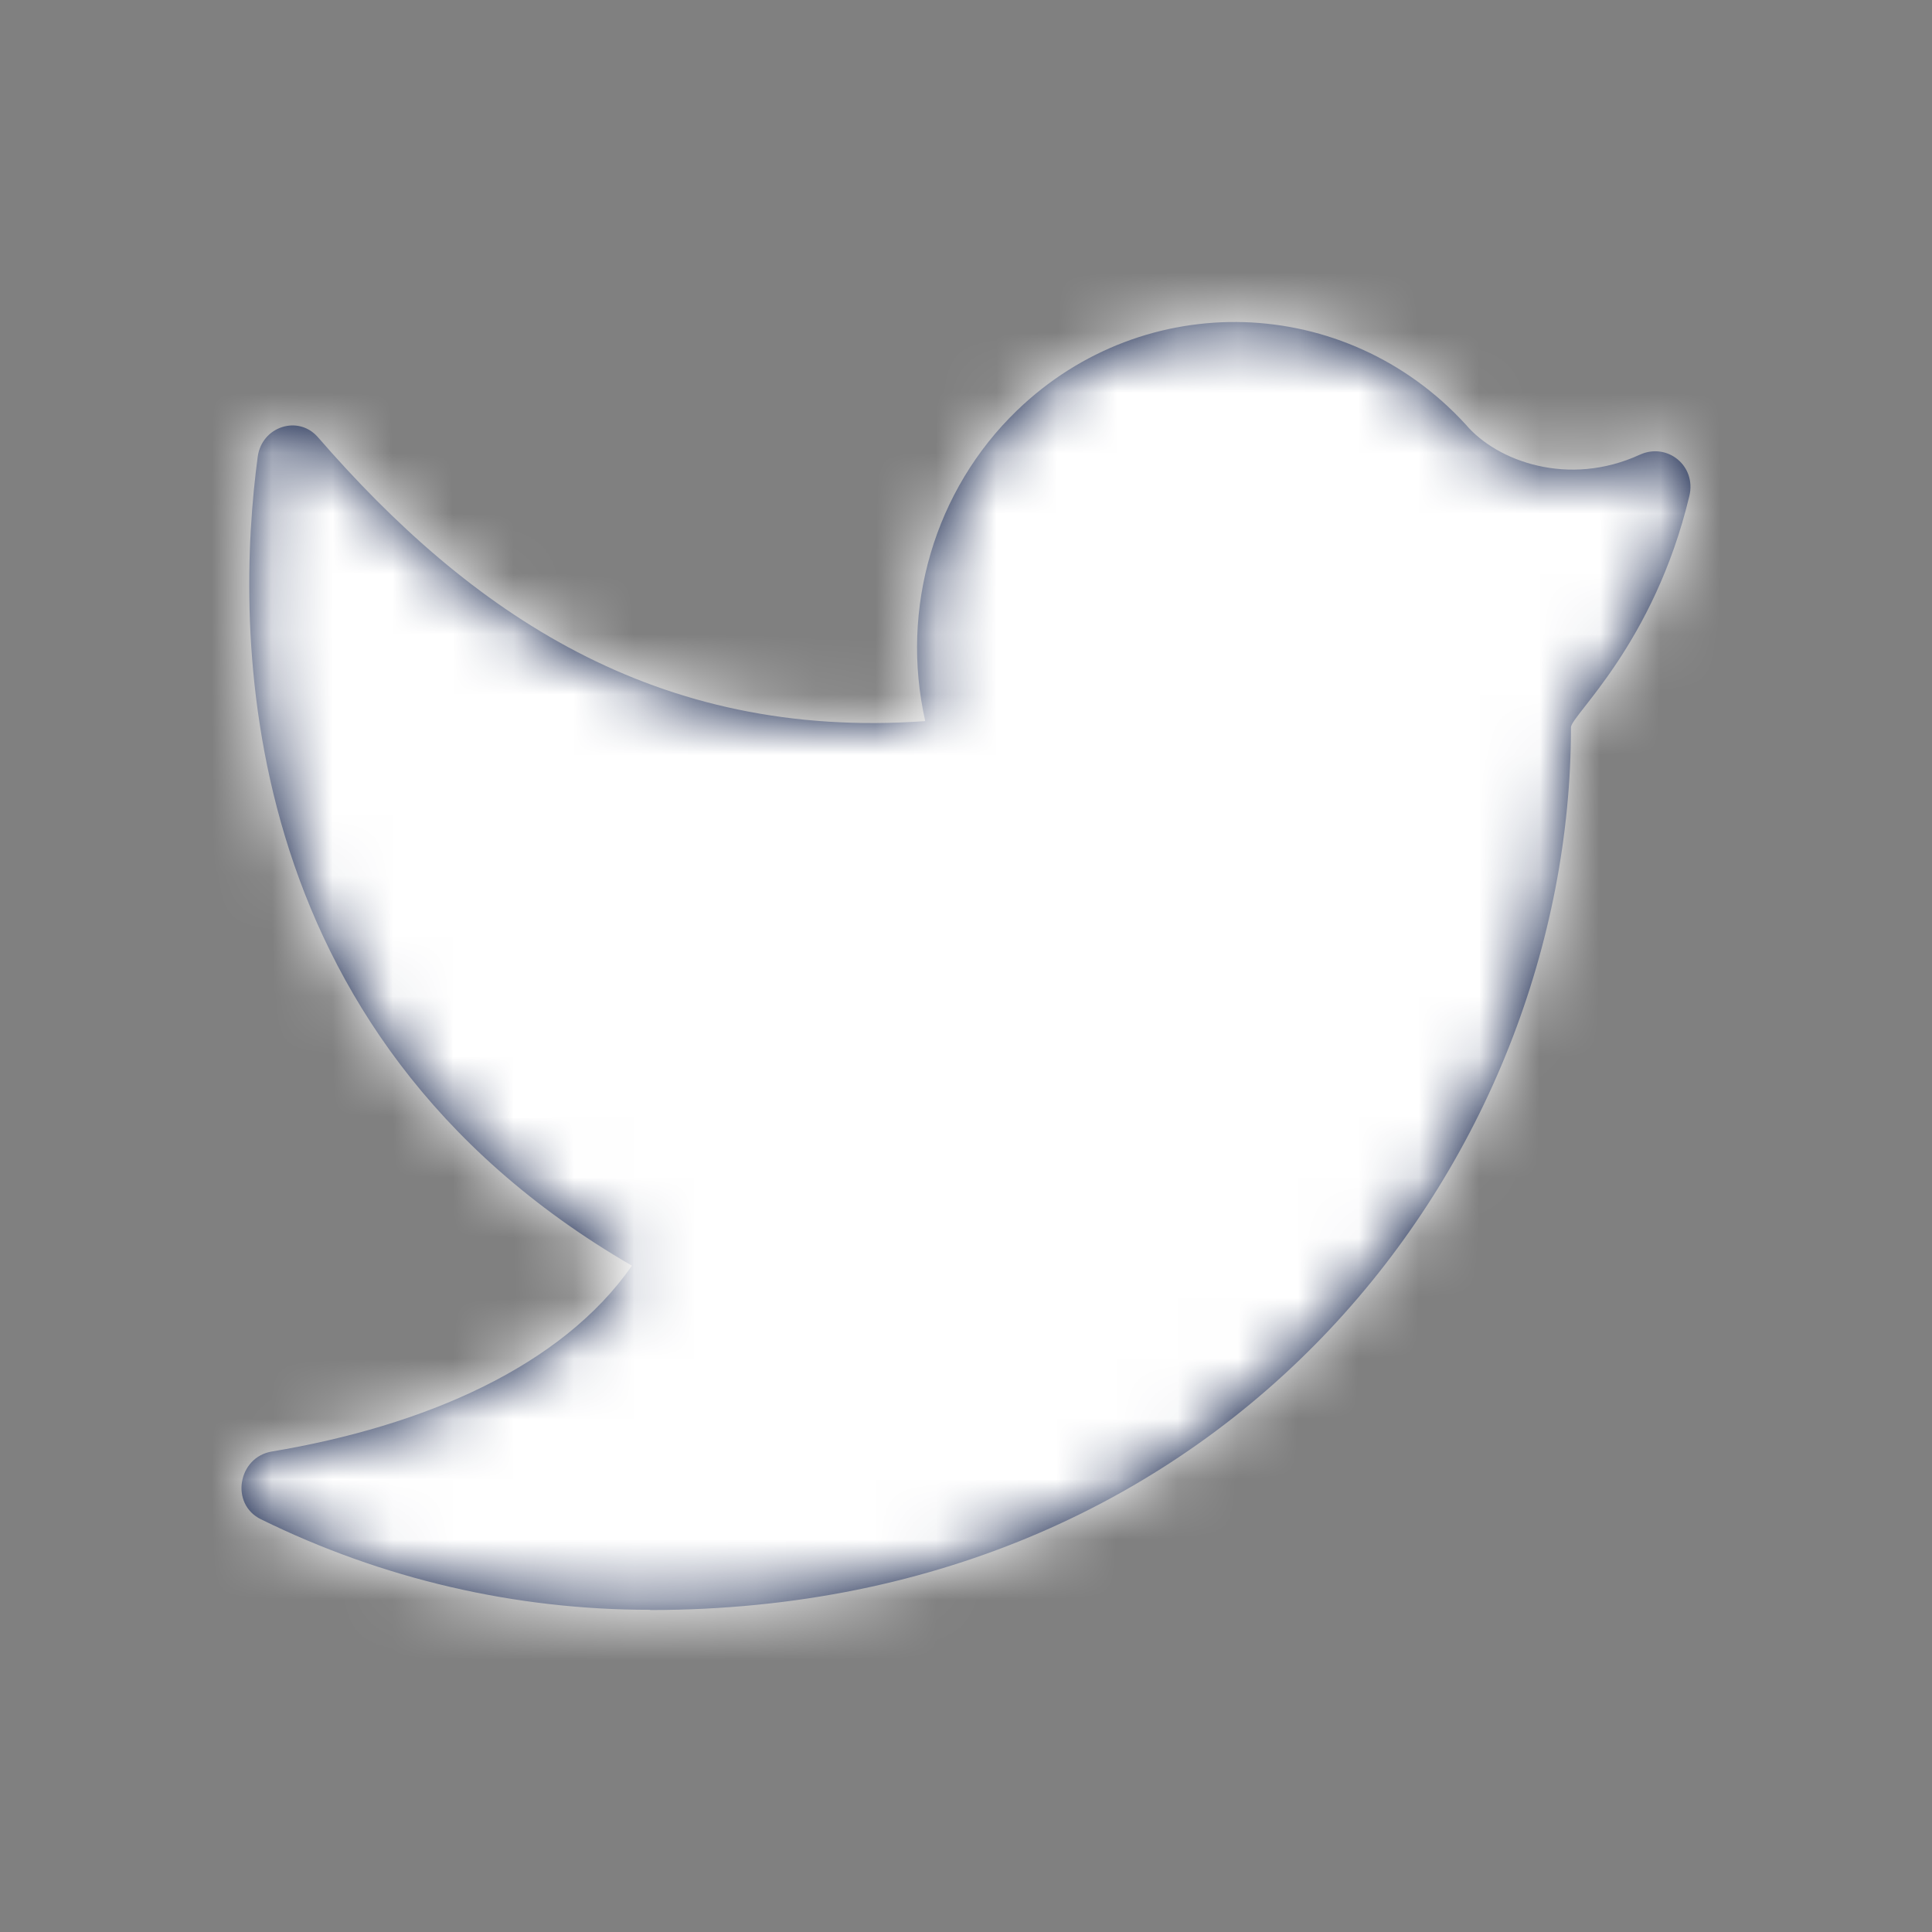 <svg width="32" height="32" viewBox="0 0 32 32" fill="none" xmlns="http://www.w3.org/2000/svg">
<rect x="0" y="0" width="32" height="32" fill="#808080" stroke="none"/>
<path fill-rule="evenodd" clip-rule="evenodd" d="M10.769 26.667C20.431 26.667 26.02 19.166 26.02 12.047C26.02 11.851 27.393 10.672 27.981 8.215C28.101 7.716 27.616 7.323 27.159 7.532C25.985 8.071 24.795 7.644 24.277 7.031C22.288 4.862 18.961 4.758 16.845 6.798C15.481 8.114 14.903 10.074 15.325 11.944C10.857 12.263 7.789 10.146 5.267 7.243C4.941 6.866 4.337 7.064 4.269 7.563C3.896 10.339 3.779 17.088 10.467 20.964C9.305 22.634 7.032 23.619 4.501 24.042C3.941 24.136 3.808 24.912 4.32 25.163C6.325 26.15 8.529 26.666 10.769 26.663" fill="#03133D"/>
<mask id="mask0_1437_17756" style="mask-type:alpha" maskUnits="userSpaceOnUse" x="4" y="5" width="24" height="22">
<path fill-rule="evenodd" clip-rule="evenodd" d="M10.769 26.667C20.431 26.667 26.02 19.166 26.02 12.047C26.02 11.851 27.393 10.672 27.981 8.215C28.101 7.716 27.616 7.323 27.159 7.532C25.985 8.071 24.795 7.644 24.277 7.031C22.288 4.862 18.961 4.758 16.845 6.798C15.481 8.114 14.903 10.074 15.325 11.944C10.857 12.263 7.789 10.146 5.267 7.243C4.941 6.866 4.337 7.064 4.269 7.563C3.896 10.339 3.779 17.088 10.467 20.964C9.305 22.634 7.032 23.619 4.501 24.042C3.941 24.136 3.808 24.912 4.32 25.163C6.325 26.15 8.529 26.666 10.769 26.663" fill="white"/>
</mask>
<g mask="url(#mask0_1437_17756)">
<rect width="32" height="32" fill="white"/>
</g>
</svg>
